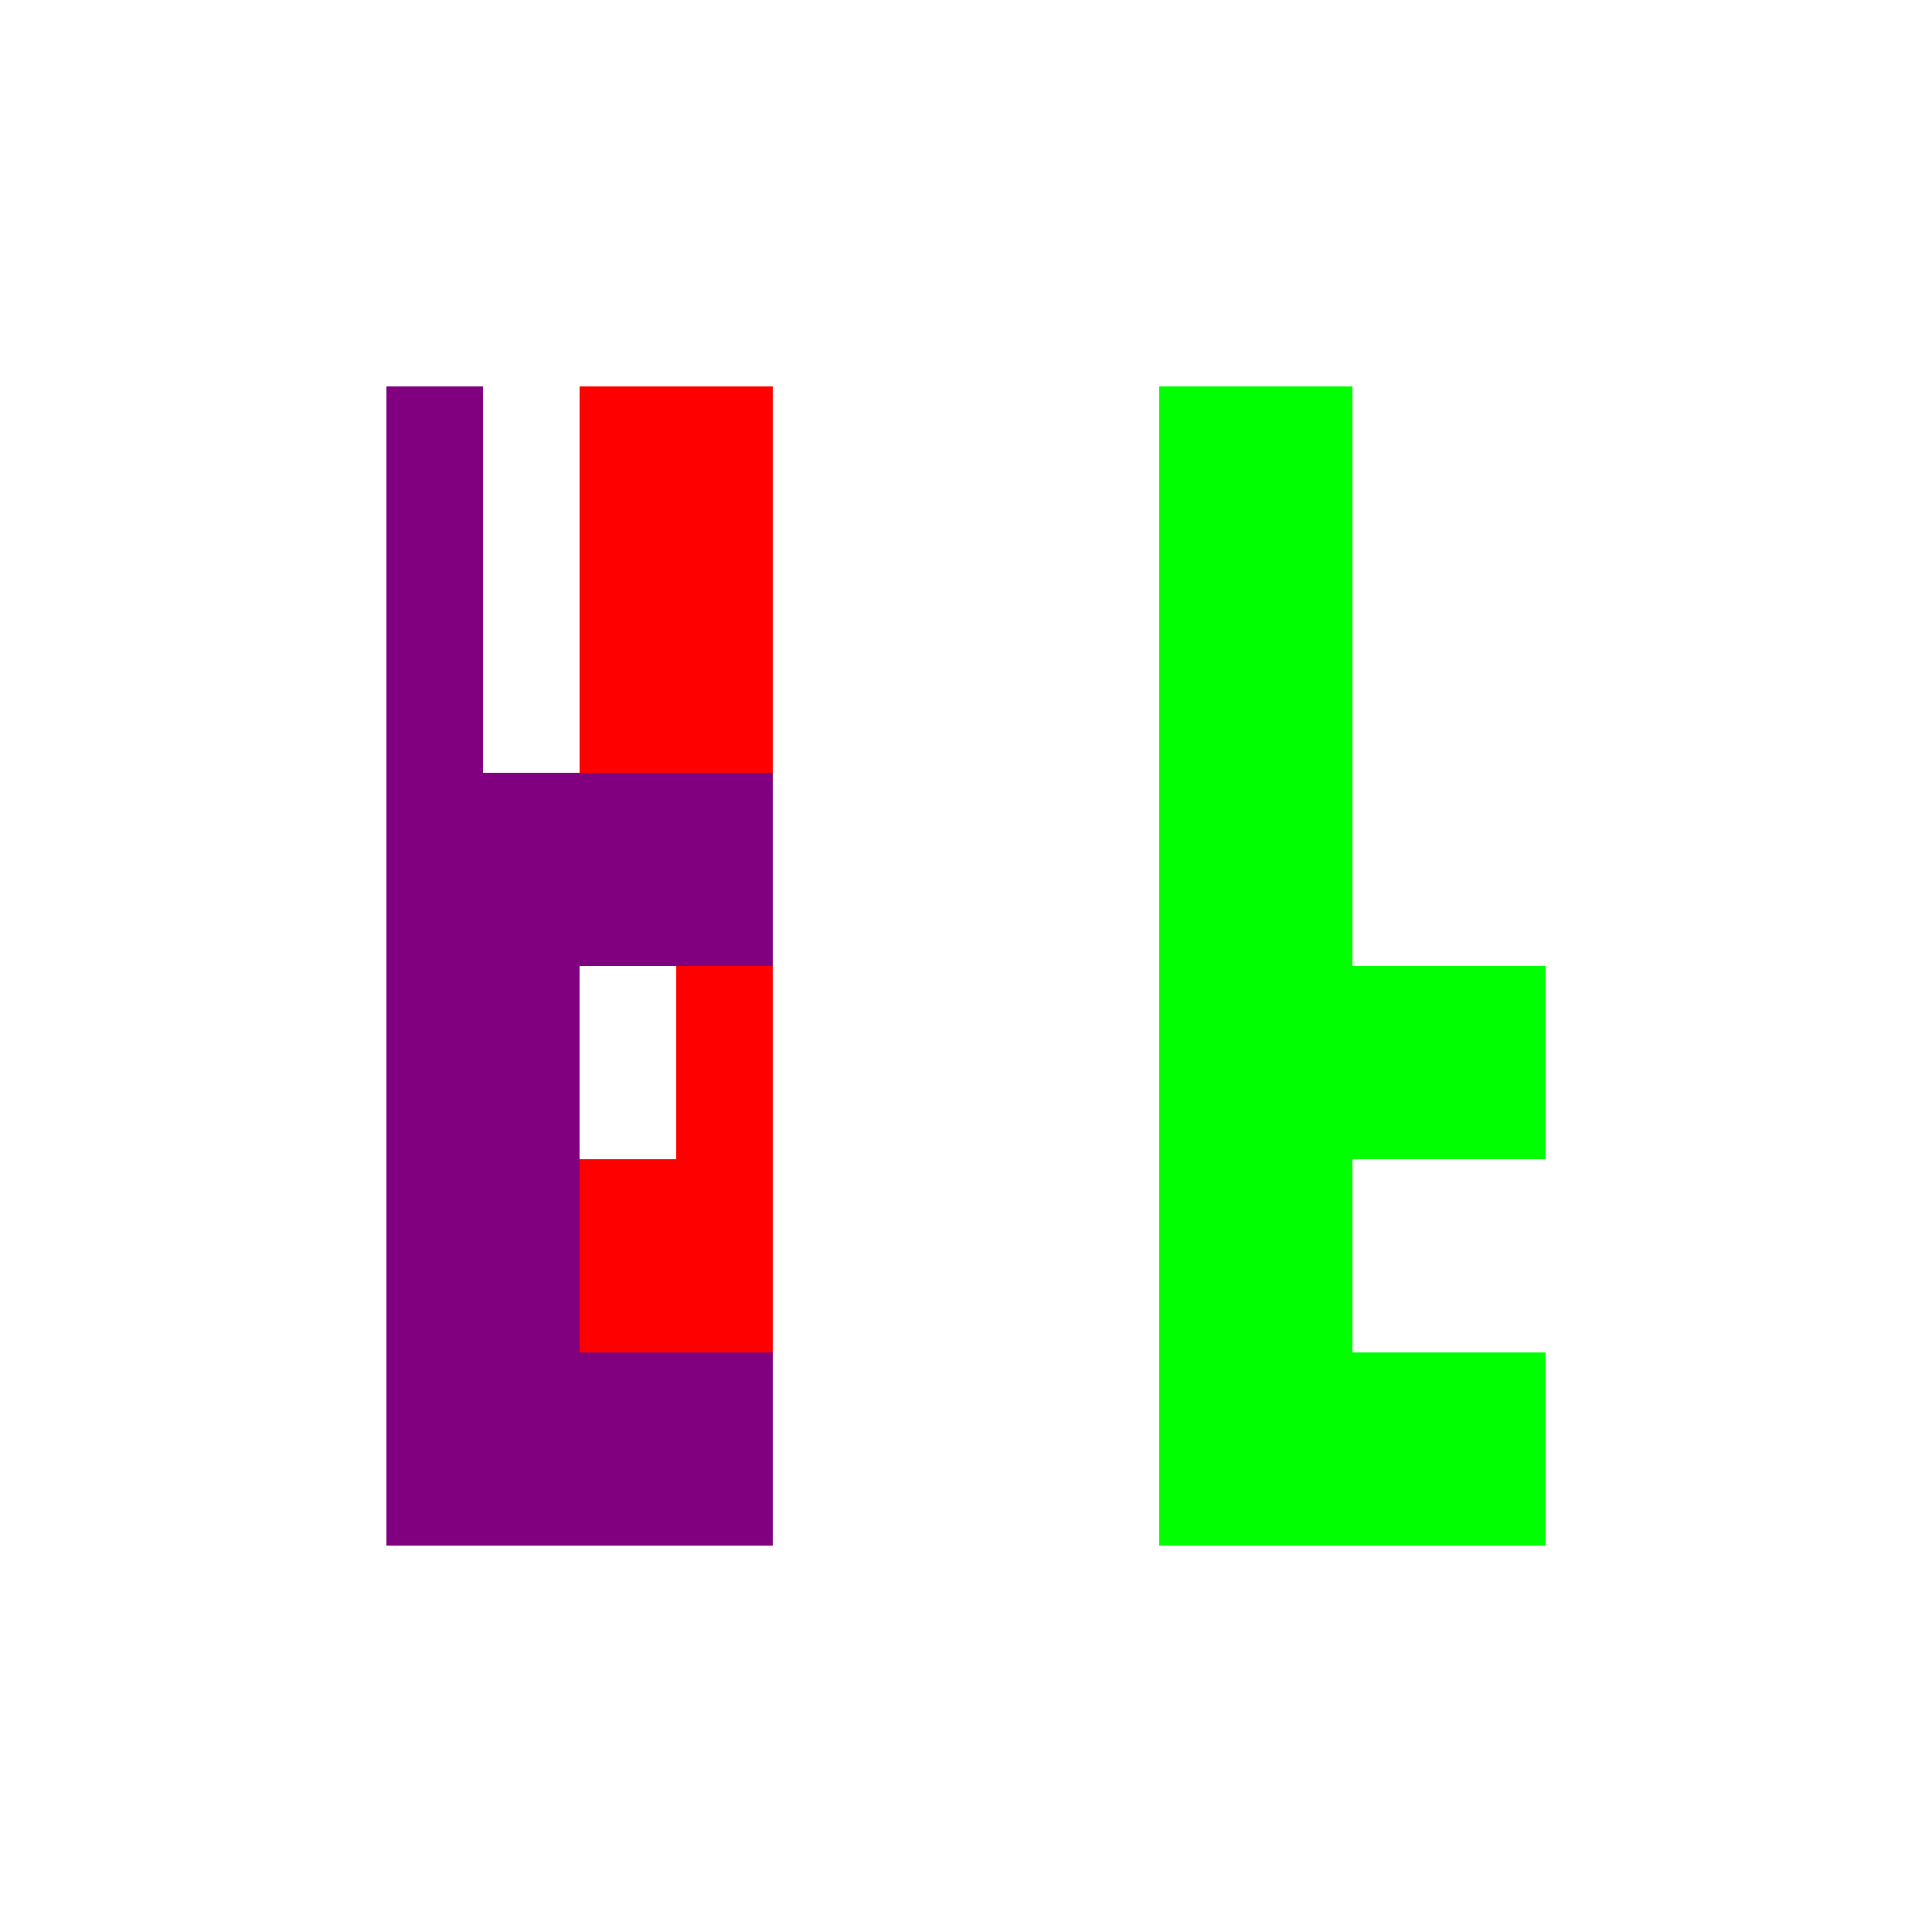 <!--

Generated by DrawGPT.
Free, open source, AI generated images in SVG, PNG, and HTML Canvas format.
https://drawgpt.ai

Created: 2023-11-12T22:29:28.553Z
Link: https://drawgpt.ai/prompt/120394/

-->
<svg xmlns="http://www.w3.org/2000/svg" xmlns:xlink="http://www.w3.org/1999/xlink" width="500" height="500"><defs/><g><path fill="rgb(255, 0, 0)" stroke="none" paint-order="stroke fill markers" d=" M 100 100 L 100 400 L 200 400 L 200 100 L 150 100 L 150 200 L 175 200 L 175 300 L 125 300 L 125 100 Z"/><path fill="rgb(0, 255, 0)" stroke="none" paint-order="stroke fill markers" d=" M 300 100 L 300 400 L 400 400 L 400 350 L 350 350 L 350 300 L 400 300 L 400 250 L 350 250 L 350 100 Z"/><path fill="rgb(128, 0, 128)" stroke="none" paint-order="stroke fill markers" d=" M 100 100 L 100 400 L 200 400 L 200 350 L 150 350 L 150 250 L 200 250 L 200 200 L 125 200 L 125 100 Z"/></g></svg>